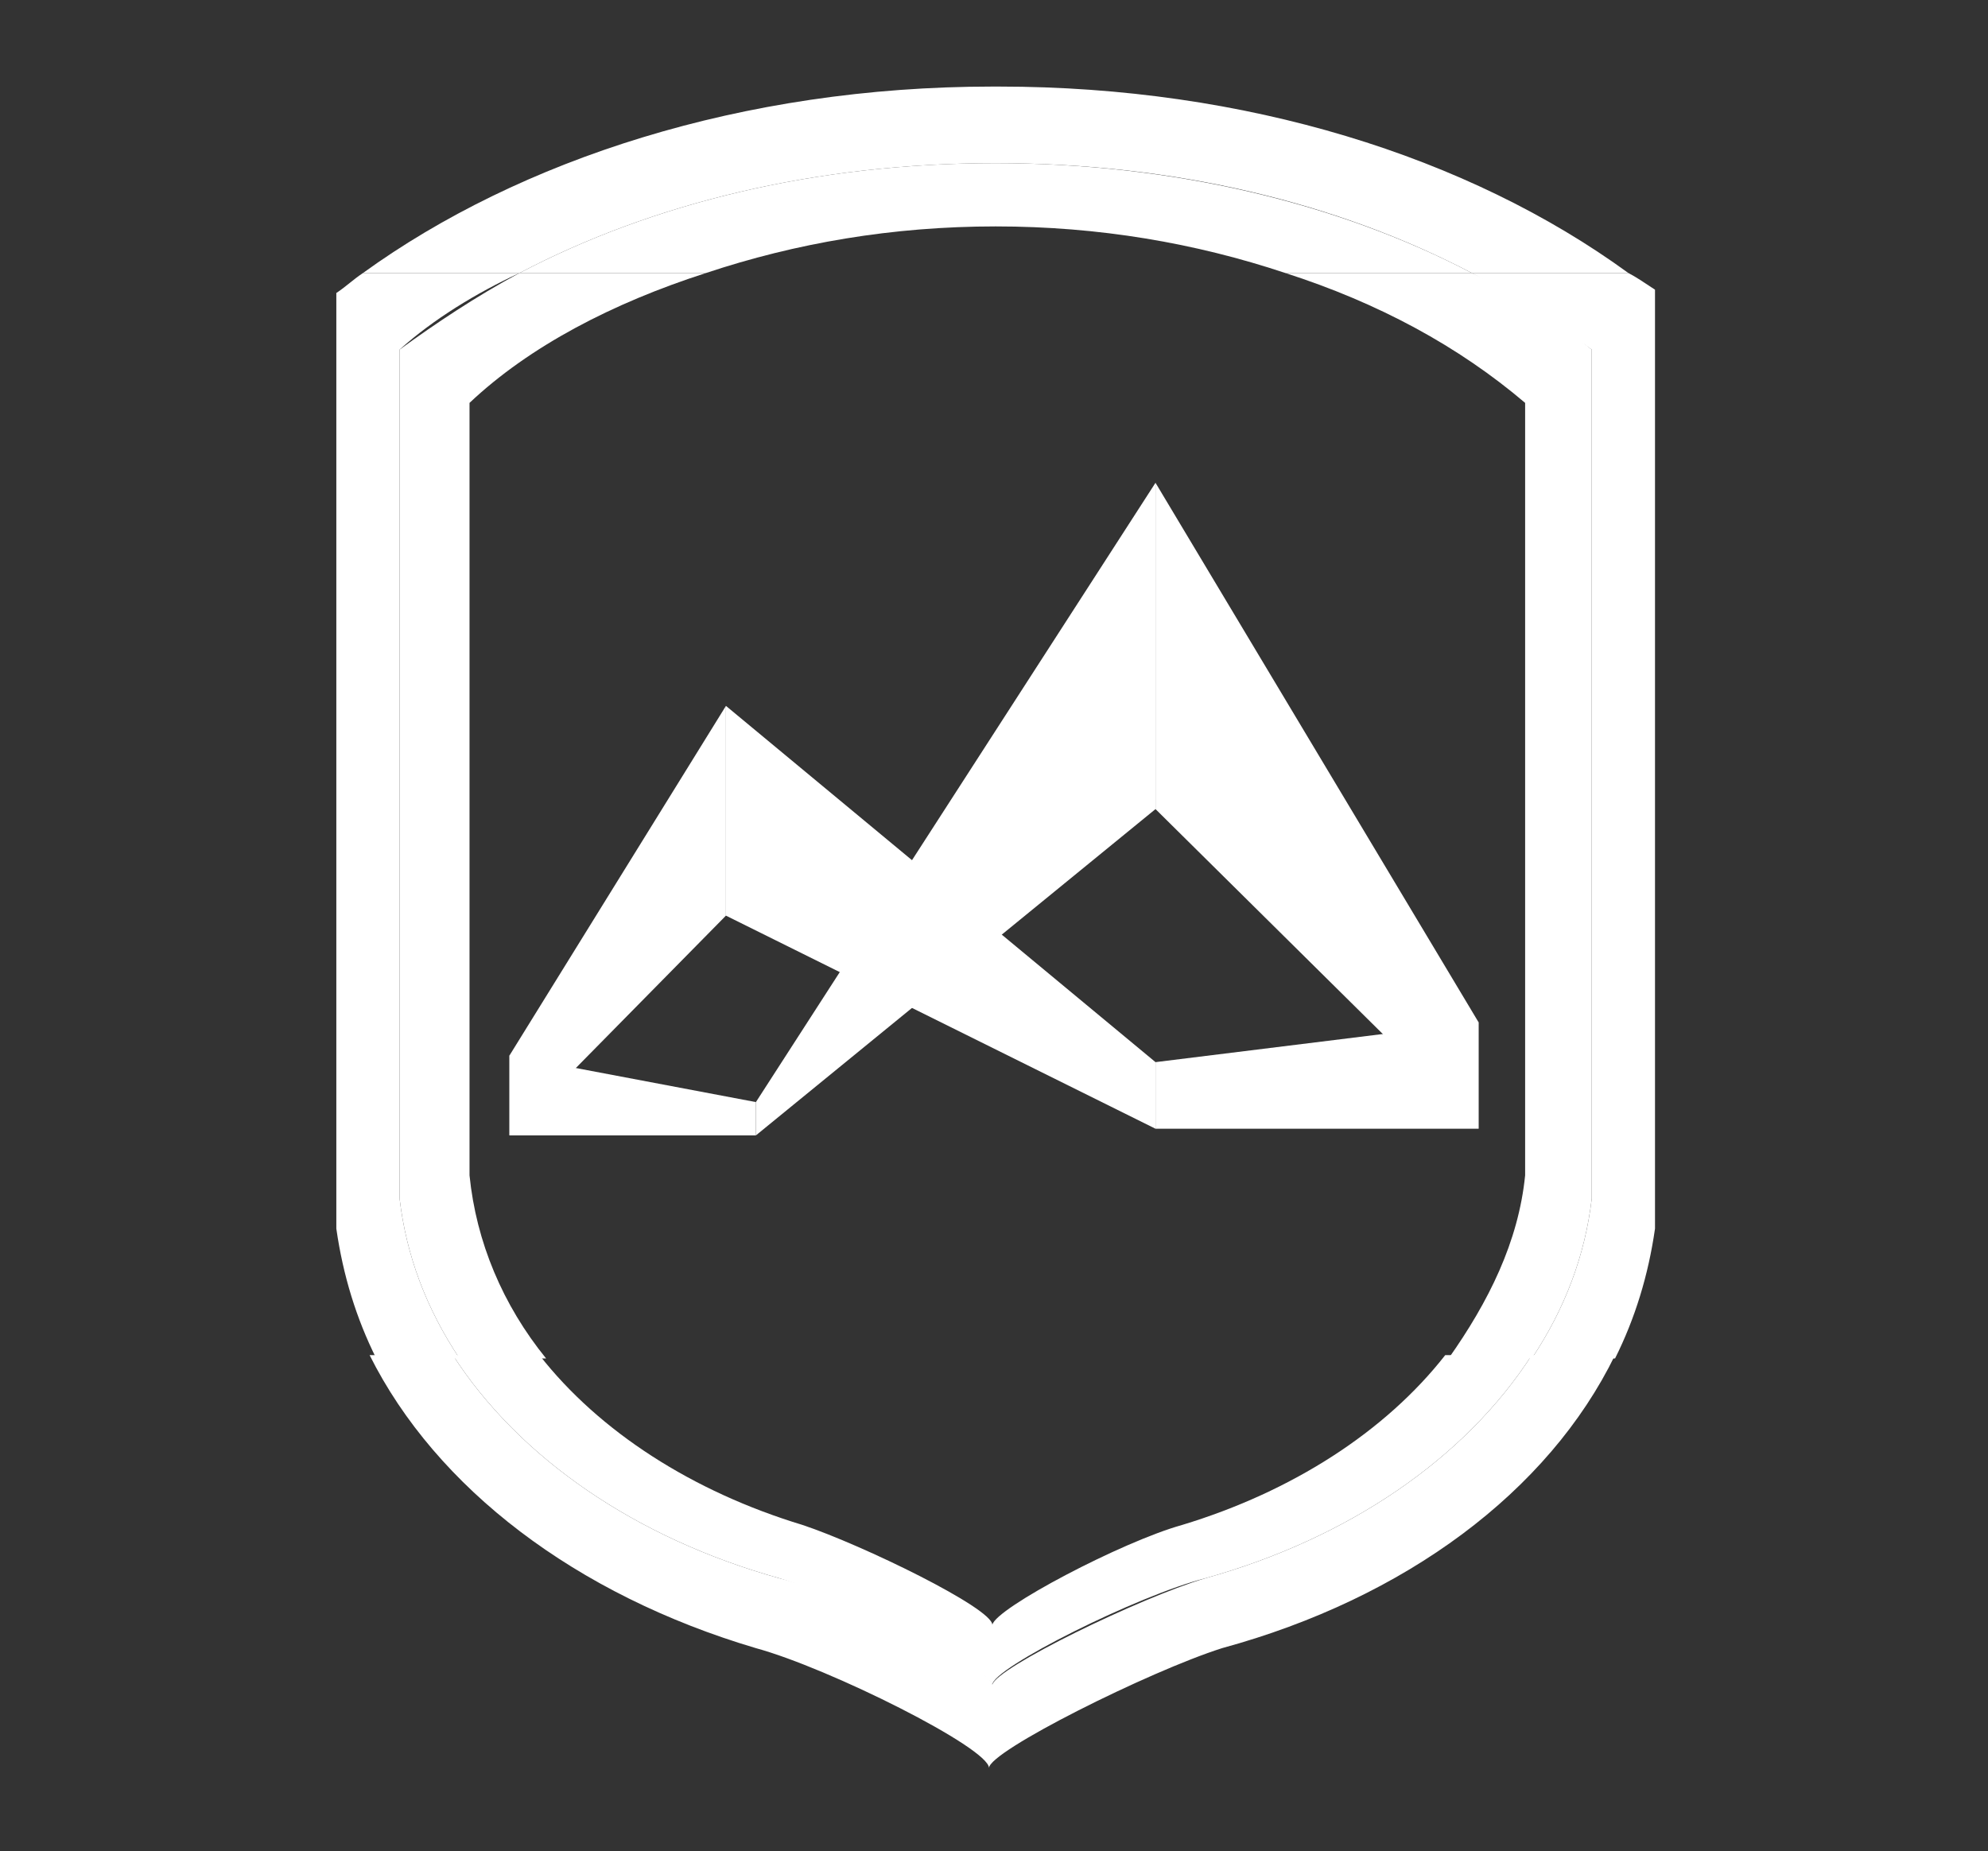 <?xml version="1.0" encoding="utf-8"?>
<!-- Generator: Adobe Illustrator 27.2.0, SVG Export Plug-In . SVG Version: 6.00 Build 0)  -->
<svg version="1.1" id="Layer_1" xmlns="http://www.w3.org/2000/svg" xmlns:xlink="http://www.w3.org/1999/xlink" x="0px" y="0px"
	 viewBox="0 0 59.7 55.6" style="enable-background:new 0 0 59.7 55.6;" xml:space="preserve">
<rect x="0" y="0" width="59.7" height="55.6" fill="#333333" stroke="none"/>
<style type="text/css">
	.st0{fill:#FFFFFF;}
</style>
<g>
	<path class="st0" d="M30,2.6h-0.2c-7.5,0-14.2,2.2-18.9,5.6h4.7c4-2.1,8.9-3.3,14.3-3.3s10.3,1.2,14.3,3.3h4.7
		C44.1,4.7,37.4,2.6,30,2.6 M48.5,40.7H46c-2,3.1-5.5,5.5-9.8,6.7c-2,0.6-6.3,2.7-6.4,3.2c0-0.5-4.4-2.7-6.4-3.2
		c-4.3-1.2-7.8-3.6-9.8-6.7h-2.5c2,4,6.2,7.2,11.6,8.8c2.2,0.6,7,3,7,3.6c0-0.5,4.8-2.9,7-3.6C42.2,48,46.5,44.8,48.5,40.7"/>
	<path class="st0" d="M29.9,4.9c-5.4,0-10.3,1.2-14.3,3.3h5.6c2.7-0.9,5.6-1.4,8.7-1.4c3.1,0,6,0.5,8.7,1.4h5.6
		C40.2,6.1,35.2,4.9,29.9,4.9 M46,40.7h-2.6c-1.8,2.3-4.6,4.1-7.9,5.1c-1.8,0.5-5.6,2.5-5.7,3c0-0.5-3.9-2.4-5.7-3
		c-3.3-1-6.1-2.8-7.9-5.1h-2.6c2,3.1,5.5,5.5,9.8,6.7c2,0.6,6.3,2.7,6.4,3.2c0-0.5,4.4-2.7,6.4-3.2C40.5,46.2,44,43.8,46,40.7"/>
	<path class="st0" d="M48.9,8.2h-4.7c1.3,0.7,2.5,1.5,3.6,2.3v25.5c-0.2,1.7-0.8,3.3-1.8,4.8h2.5c0.6-1.2,1-2.5,1.2-3.9V8.7
		C49.4,8.5,49.1,8.3,48.9,8.2"/>
	<path class="st0" d="M44.2,8.2h-5.6c2.8,0.9,5.2,2.2,7.2,3.9v23.2c-0.2,2-1.1,3.8-2.3,5.5H46c1-1.5,1.6-3.1,1.8-4.8V10.5
		C46.7,9.6,45.5,8.8,44.2,8.2"/>
	<path class="st0" d="M15.6,8.2h-4.7c-0.3,0.2-0.5,0.4-0.8,0.6v28.1c0.2,1.4,0.6,2.7,1.2,3.9h2.5c-1-1.5-1.6-3.1-1.8-4.8V10.5
		C13,9.6,14.3,8.8,15.6,8.2"/>
	<path class="st0" d="M21.2,8.2h-5.6c-1.3,0.7-2.5,1.5-3.6,2.3v25.5c0.2,1.7,0.8,3.3,1.8,4.8h2.6c-1.3-1.6-2.1-3.5-2.3-5.5V12.1
		C15.9,10.4,18.4,9.1,21.2,8.2"/>
	<polygon class="st0" points="22.7,33.1 15.3,31.7 15.3,34.1 22.7,34.1 	"/>
	<polygon class="st0" points="21.8,21.2 15.3,31.7 15.3,34.1 21.8,27.5 	"/>
	<polygon class="st0" points="34.7,14.5 34.7,24.3 22.7,34.1 22.7,33.1 	"/>
	<polygon class="st0" points="21.8,27.5 21.8,21.2 34.7,31.9 34.7,33.9 	"/>
	<polygon class="st0" points="44.4,33.9 44.4,30.7 34.7,31.9 34.7,33.9 	"/>
	<polygon class="st0" points="44.4,33.9 44.4,30.7 34.7,14.5 34.7,24.3 	"/>
</g>
</svg>
